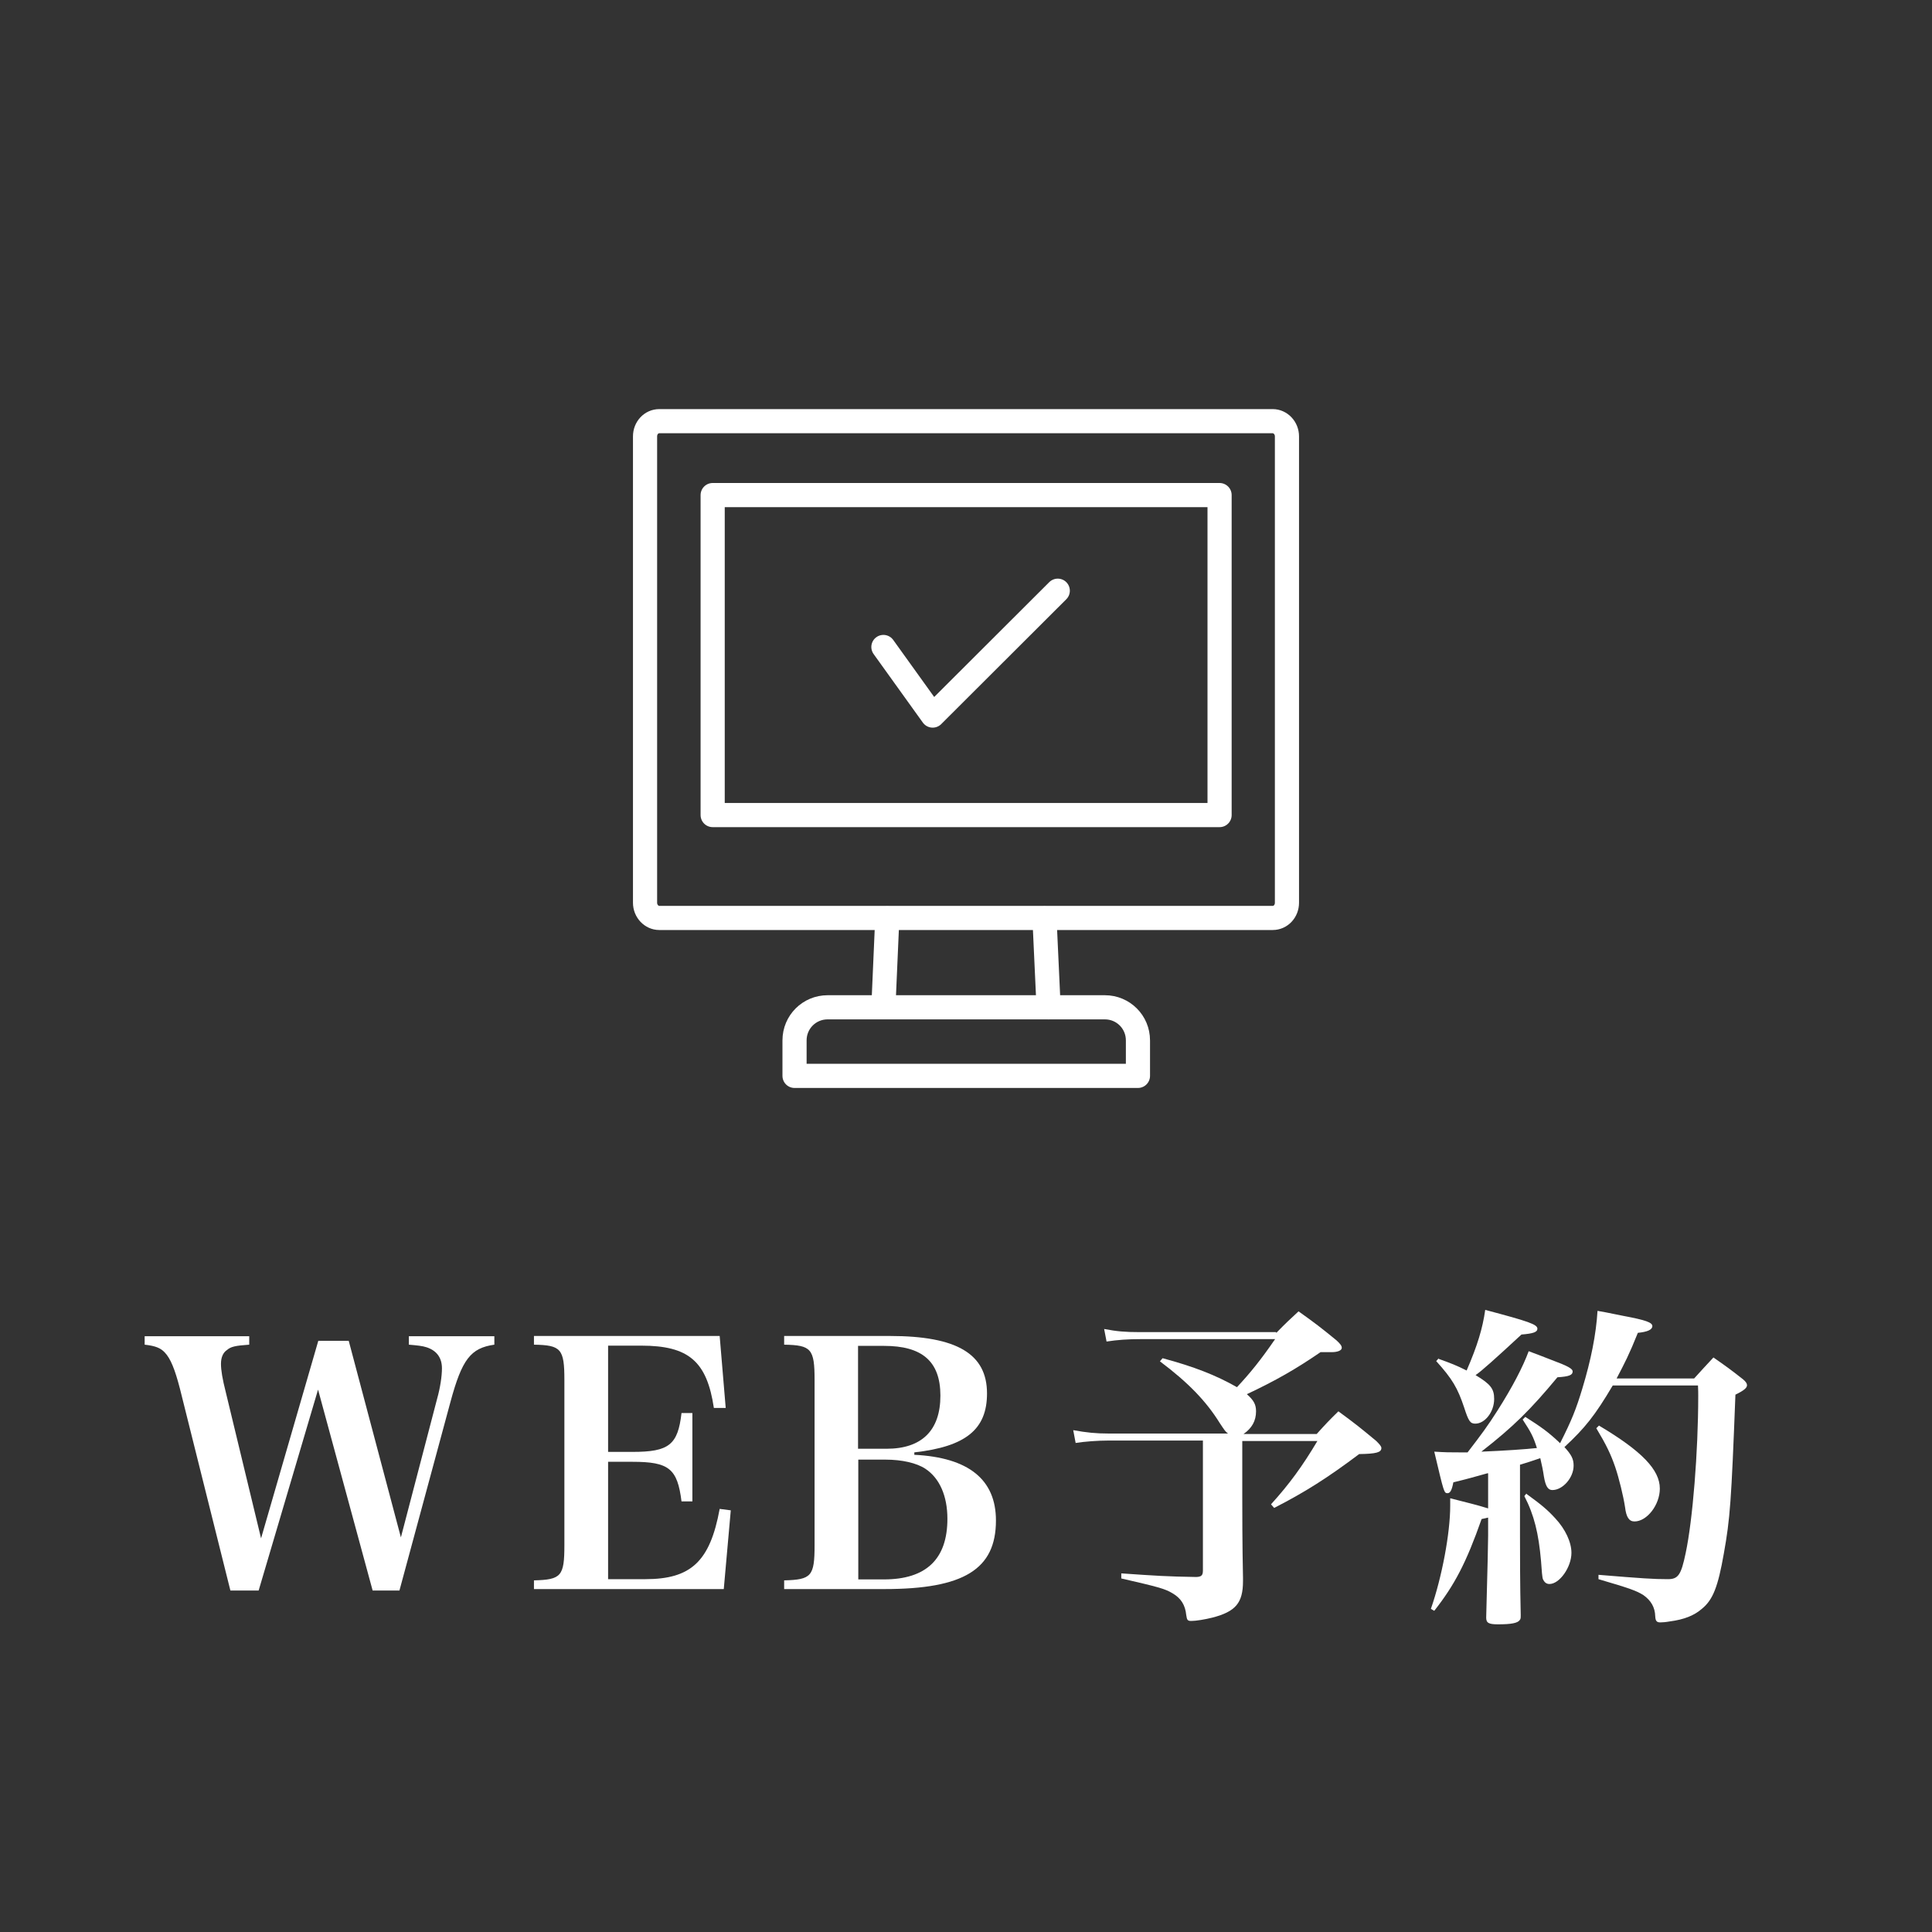 <?xml version="1.0" encoding="UTF-8"?>
<svg id="_レイヤー_2" data-name="レイヤー 2" xmlns="http://www.w3.org/2000/svg" width="80" height="80" viewBox="0 0 80 80">
  <rect x="0" y="0" width="80" height="80" fill="#333333" stroke="none"/>
  <defs>
    <style>
      .cls-1, .cls-2 {
        fill: none;
      }

      .cls-2 {
        stroke: #fff;
        stroke-linecap: round;
        stroke-linejoin: round;
      }

      .cls-3 {
        fill: #fff;
      }
    </style>
  </defs>
  <g id="_レイヤー_2-2" data-name=" レイヤー 2">
    <g id="_レイヤー_1-2" data-name=" レイヤー 1-2">
      <g>
        <rect class="cls-1" width="80" height="80"/>
        <g>
          <path class="cls-3" d="m10.69,65.86h-1.15l-2.09-8.36c-.21-.81-.39-1.25-.63-1.5-.17-.18-.38-.27-.83-.32v-.35h4.33v.35c-.57.04-.76.08-.92.22-.17.11-.25.32-.25.57,0,.27.06.63.2,1.18l1.46,6.05,2.37-8.18h1.26l2.16,8.14,1.5-5.74c.13-.46.2-.94.2-1.26,0-.43-.21-.73-.63-.87-.18-.06-.39-.08-.74-.11v-.35h3.54v.35c-.98.14-1.34.6-1.82,2.38l-2.11,7.8h-1.11l-2.26-8.32-2.46,8.32h-.02Z"/>
          <path class="cls-3" d="m22.11,65.44c1.13-.03,1.26-.17,1.26-1.46v-6.84c0-1.29-.14-1.44-1.26-1.46v-.36h7.69l.25,2.98h-.49c-.29-1.93-1.04-2.58-3.01-2.58h-1.37v4.4h1.01c1.51,0,1.88-.29,2.03-1.61h.45v3.66h-.45c-.17-1.36-.52-1.64-2.03-1.64h-1.01v4.86h1.54c1.89,0,2.68-.73,3.08-2.91l.46.06-.29,3.26h-7.86s0-.36,0-.36Z"/>
          <path class="cls-3" d="m32.47,65.44c1.13-.03,1.26-.17,1.26-1.46v-6.84c0-1.29-.14-1.44-1.26-1.46v-.36h4.38c2.77,0,4.02.74,4.02,2.38,0,1.48-.87,2.2-3.01,2.44v.1c2.24.11,3.38,1.02,3.38,2.72,0,2.02-1.33,2.84-4.62,2.84h-4.15s0-.36,0-.36Zm4.24-5.45c1.46,0,2.23-.76,2.23-2.2s-.78-2.06-2.33-2.06h-1.08v4.26s1.18,0,1.18,0Zm-.11,5.41c1.75,0,2.63-.84,2.63-2.51,0-.94-.32-1.68-.91-2.07-.36-.24-.97-.38-1.65-.38h-1.13v4.96h1.06Z"/>
          <path class="cls-3" d="m52.86,55.18c.38-.39.5-.5.91-.88.7.5.91.66,1.57,1.2.15.14.22.22.22.31,0,.11-.17.18-.42.18h-.46c-1.02.7-1.86,1.18-3.05,1.74.28.25.38.42.38.71,0,.39-.17.7-.52.94h3.03c.38-.42.5-.55.9-.94.71.52.92.69,1.57,1.23.14.14.21.22.21.29,0,.18-.21.24-.92.25-1.29.97-2.23,1.57-3.52,2.23l-.13-.15c.77-.85,1.3-1.58,1.92-2.62h-3.11v2.28c0,.52,0,2.04.03,3.38,0,.06,0,.13,0,.14,0,.91-.31,1.26-1.26,1.51-.32.08-.69.14-.88.14-.15,0-.18-.03-.21-.24-.04-.42-.22-.7-.56-.9-.32-.2-.66-.28-2.13-.62v-.21c1.44.1,1.89.13,3.11.15.21-.01.27-.07.27-.27v-5.38h-3.91c-.45,0-.98.04-1.36.1l-.1-.53c.55.1.94.14,1.48.14h4.93c-.11-.08-.14-.13-.34-.43-.57-.92-1.32-1.69-2.48-2.56l.11-.13c1.3.35,2.2.7,3.08,1.2.56-.6.98-1.12,1.58-1.99h-5.55c-.56,0-.97.03-1.43.1l-.1-.52c.52.1.87.13,1.46.13h5.66v.02Z"/>
          <path class="cls-3" d="m61.61,61c-.49.14-.97.27-1.43.38-.06.32-.13.45-.24.45-.15,0-.15-.04-.55-1.72.49.03.63.03,1.04.03.06,0,.17,0,.34,0,.57-.74.85-1.12,1.23-1.72.63-.99,1.06-1.82,1.3-2.47.41.15.73.28.94.36.67.25.88.36.88.48,0,.15-.15.21-.63.24-1.13,1.36-1.83,2.05-3.15,3.08.98-.04,1.83-.1,2.3-.15-.15-.48-.25-.66-.59-1.18l.11-.11c.66.42.97.64,1.44,1.09.48-.95.66-1.4.92-2.26.36-1.19.57-2.24.63-3.22.48.08.85.17,1.08.21.91.17,1.19.27,1.19.42s-.2.24-.6.28c-.36.9-.55,1.26-.88,1.89h3.21c.34-.38.45-.49.8-.87.56.39.71.5,1.22.9.13.11.17.18.17.25,0,.11-.13.22-.48.39-.17,4.43-.22,5.13-.48,6.58-.24,1.37-.45,1.91-.9,2.28-.32.28-.73.45-1.34.53-.17.03-.31.04-.39.04-.15,0-.2-.06-.21-.25-.01-.38-.18-.66-.49-.88-.29-.18-.53-.27-1.86-.66v-.18c1.83.15,2.28.18,2.87.18.43,0,.55-.17.74-1.08.29-1.36.52-4.2.52-6.51,0-.1,0-.24-.01-.43h-3.53c-.74,1.25-1.15,1.76-2,2.55.29.32.38.49.38.77,0,.5-.45,1.01-.88,1.01-.18,0-.28-.15-.35-.56-.04-.27-.08-.46-.15-.76-.41.14-.69.23-.84.27v2.96c0,.66,0,2.07.03,3.25,0,.13,0,.18-.04.22-.08.13-.36.18-.9.18-.39,0-.49-.06-.49-.28.06-2.1.08-3.24.08-3.38v-.76c-.11.03-.14.03-.27.06-.64,1.82-1.12,2.73-1.96,3.8l-.14-.08c.46-1.32.8-3.14.8-4.27v-.31c.78.2,1.09.27,1.57.42v-1.44h0Zm-2.06-4.74c.56.2.76.28,1.18.49.45-1.04.66-1.74.77-2.51,1.81.48,2.16.6,2.16.78,0,.14-.17.2-.66.24-1.06.98-1.67,1.53-1.9,1.68.63.38.77.57.77.99,0,.53-.38,1.02-.78,1.02-.21,0-.28-.1-.46-.66-.27-.81-.49-1.19-1.16-1.93l.1-.11h-.02Zm3.66,5.6c.62.45.87.66,1.19,1.01.42.45.67.99.67,1.43,0,.59-.49,1.29-.91,1.29-.13,0-.21-.07-.27-.2-.03-.07-.05-.33-.08-.76-.1-1.13-.28-1.89-.69-2.68l.08-.1h.01Zm3-2.83c1.78,1.06,2.52,1.83,2.52,2.61,0,.67-.53,1.36-1.05,1.36-.22,0-.34-.17-.39-.59-.07-.46-.25-1.2-.41-1.67-.18-.52-.36-.9-.78-1.6,0,0,.11-.11.11-.11Z"/>
        </g>
        <path class="cls-2" d="m47.11,44.55h-14.21v-1.47c0-.76.61-1.37,1.37-1.37h11.48c.76,0,1.37.61,1.37,1.37v1.47h0Z"/>
        <path class="cls-2" d="m53.29,18.07v19.31c0,.35-.26.63-.59.63h-25.4c-.32,0-.59-.28-.59-.63v-19.31c0-.35.26-.63.59-.63h25.4c.32,0,.59.28.59.63Z"/>
        <rect class="cls-2" x="29.51" y="20.5" width="20.99" height="13.25"/>
        <polyline class="cls-2" points="36.58 26.79 38.62 29.63 43.8 24.46"/>
        <line class="cls-2" x1="36.58" y1="41.69" x2="36.74" y2="38.03"/>
        <line class="cls-2" x1="43.25" y1="38.03" x2="43.42" y2="41.71"/>
      </g>
    </g>
  </g>
</svg>